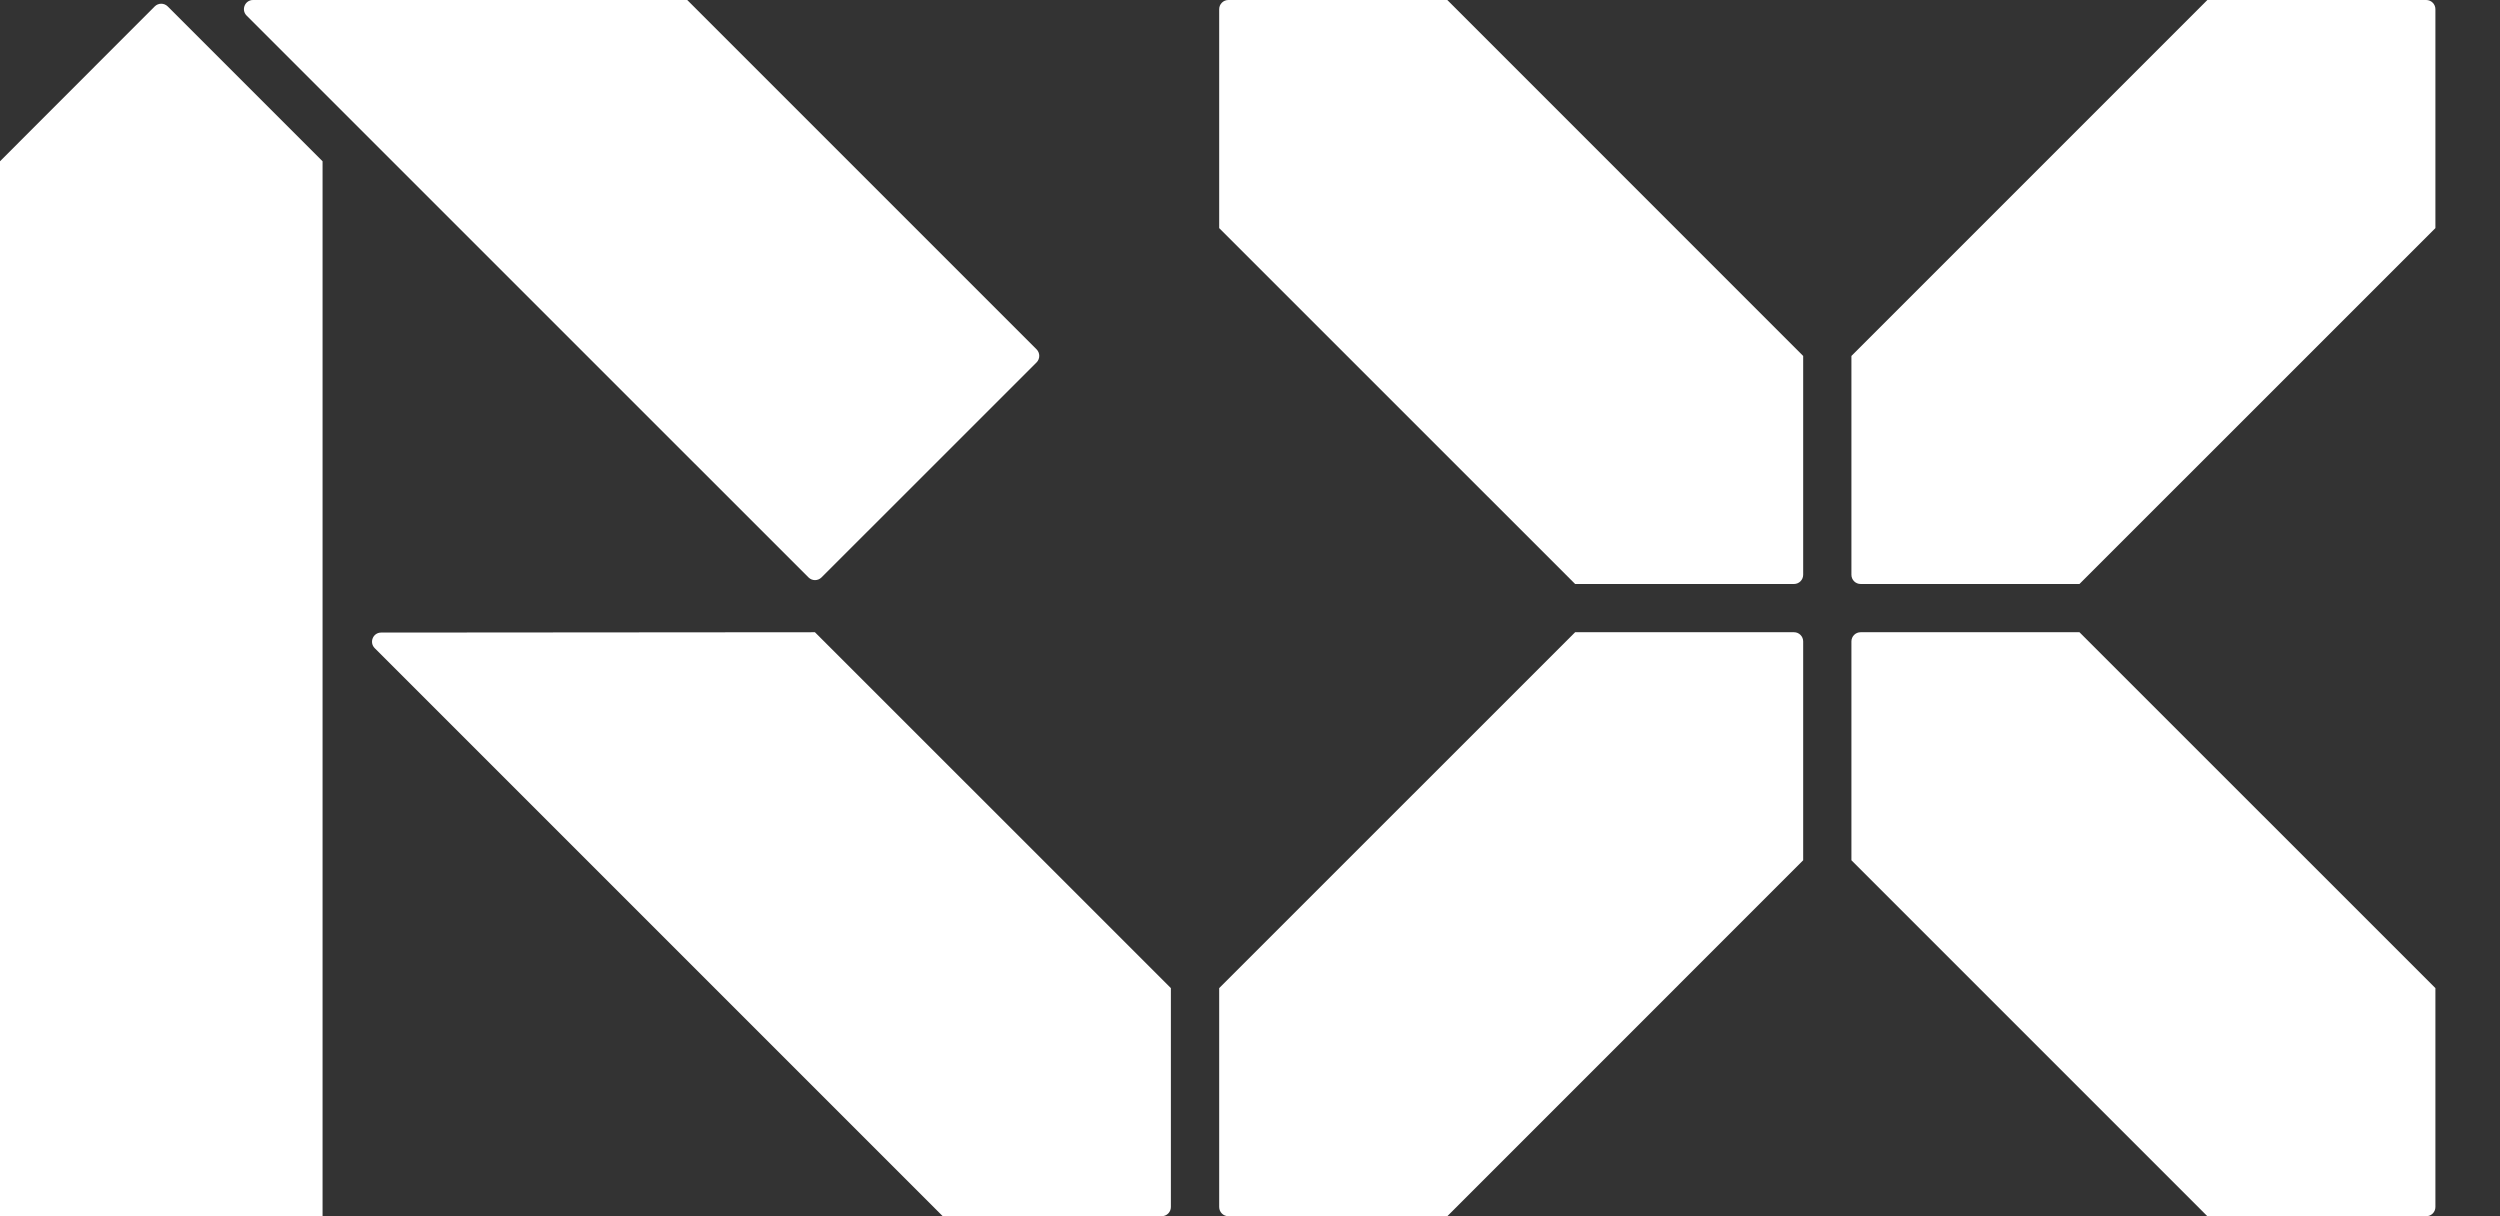 <svg width="37" height="18" viewBox="0 0 37 18" fill="none" xmlns="http://www.w3.org/2000/svg">
<rect x="0" y="0" width="37" height="18" fill="#333333" stroke="none"/>
<g clip-path="url(#clip0_311_6785)">
<path d="M21.42 18H18.18C18.105 18 18.044 17.939 18.044 17.864V14.624L23.312 9.357H26.552C26.626 9.357 26.687 9.418 26.687 9.493V12.732L21.42 18Z" fill="white"/>
<path d="M21.42 0H18.18C18.105 0 18.044 0.061 18.044 0.136V3.376L23.312 8.643H26.552C26.626 8.643 26.687 8.582 26.687 8.507V5.268L21.42 0Z" fill="white"/>
<path d="M32.669 18H35.908C35.983 18 36.044 17.939 36.044 17.864V14.624L30.776 9.357H27.537C27.462 9.357 27.401 9.418 27.401 9.493V12.732L32.669 18Z" fill="white"/>
<path d="M32.669 0H35.908C35.983 0 36.044 0.061 36.044 0.136V3.376L30.776 8.643H27.537C27.462 8.643 27.401 8.582 27.401 8.507V5.268L32.669 0Z" fill="white"/>
<path d="M12.061 9.357L5.641 9.362C5.52 9.362 5.461 9.508 5.546 9.593L13.953 18H17.193C17.268 18 17.329 17.939 17.329 17.864V14.624L12.061 9.357Z" fill="white"/>
<path d="M0 18H4.774V2.387L2.482 0.095C2.429 0.042 2.343 0.042 2.29 0.095L0 2.387V18Z" fill="white"/>
<path d="M15.342 5.171L10.171 0H3.745C3.625 0 3.565 0.146 3.65 0.231L11.966 8.546C12.019 8.599 12.105 8.599 12.158 8.546L15.342 5.363C15.394 5.31 15.394 5.224 15.342 5.171Z" fill="white"/>
</g>
<defs>
<clipPath id="clip0_311_6785">
<rect width="36.127" height="18" fill="white"/>
</clipPath>
</defs>
</svg>
